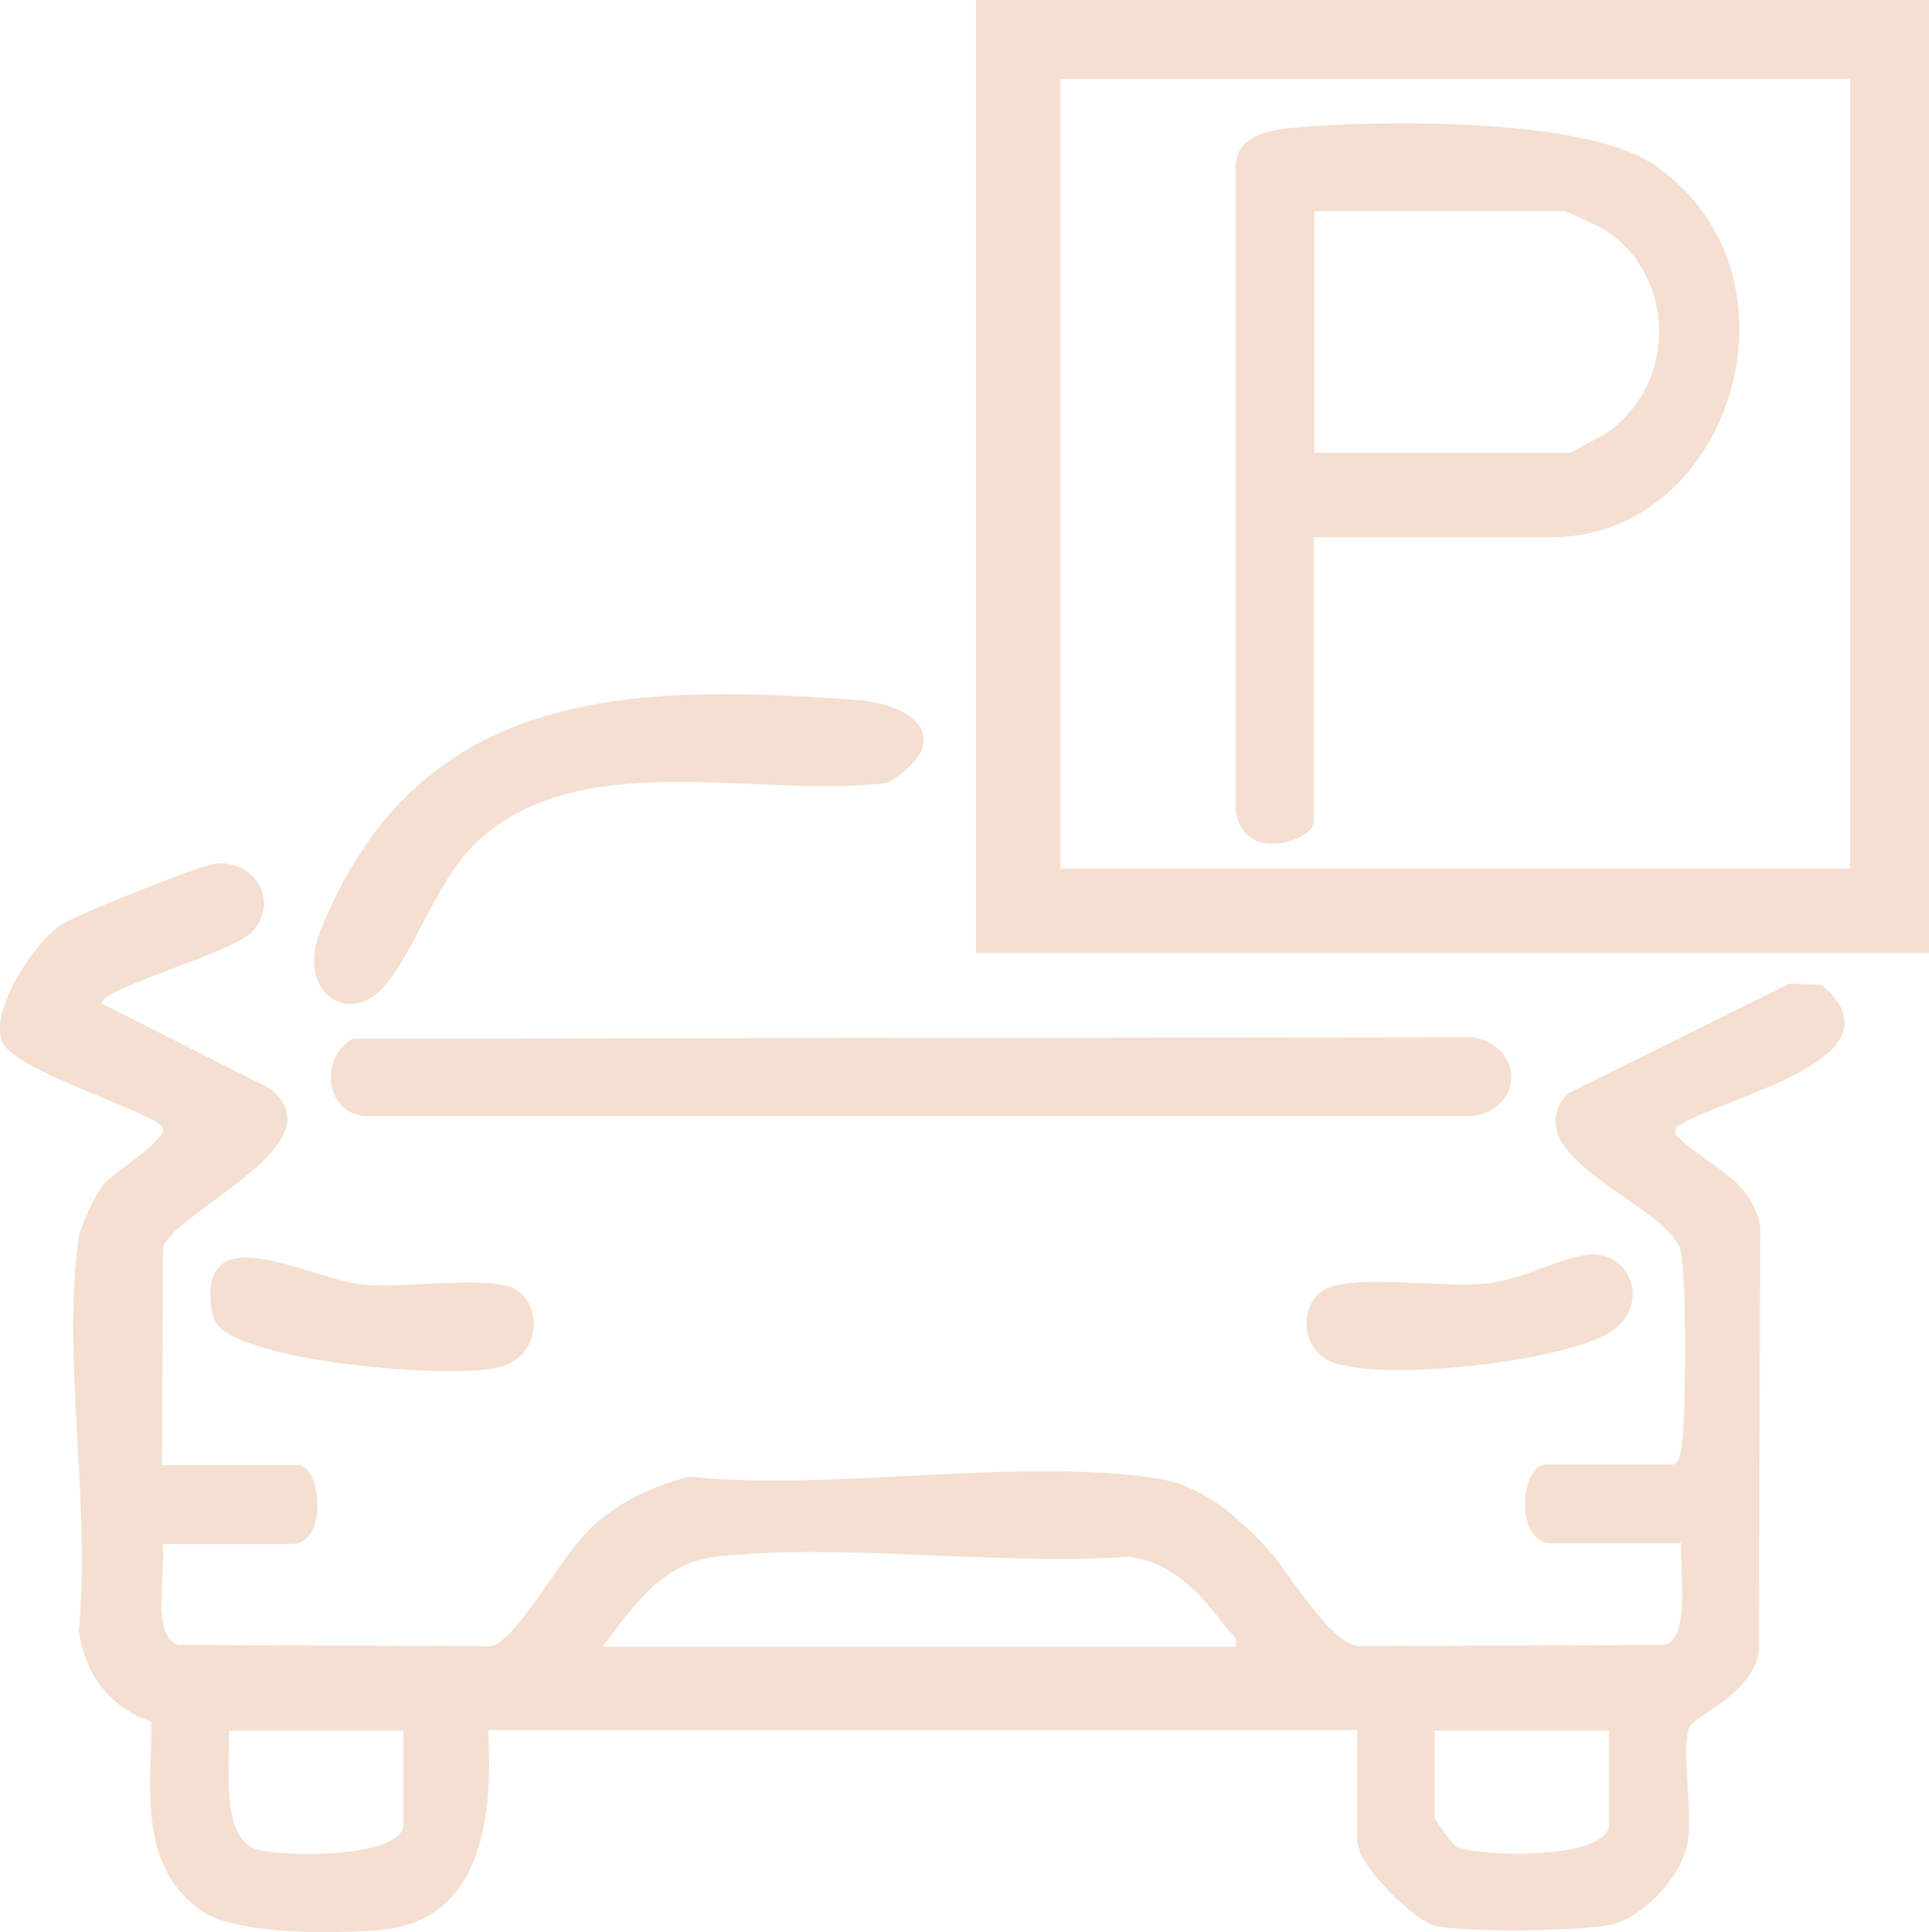<svg xmlns="http://www.w3.org/2000/svg" id="Capa_2" data-name="Capa 2" viewBox="0 0 30.16 30.21"><defs><style>      .cls-1 {        fill: #f4dfd0;      }    </style></defs><g id="Capa_1-2" data-name="Capa 1"><g><g><path class="cls-1" d="M2.54,22.91h2.12c.37,0,.47,1.23-.09,1.23h-2.03c.07.38-.2,1.45.25,1.58l4.79.02c.12.01.19-.03.28-.1.43-.36.95-1.35,1.42-1.79.4-.37.97-.63,1.5-.76,2.26.23,5.15-.31,7.33.03.7.11,1.26.61,1.72,1.11.34.37.94,1.45,1.41,1.51l4.8-.02c.4-.14.21-1.23.25-1.59h-2.03c-.59,0-.49-1.23-.09-1.23h1.98c.1,0,.14-.23.15-.33.06-.49.07-2.57-.02-3-.16-.73-2.66-1.47-1.77-2.47l3.47-1.72.5.02c1.37,1.16-1.54,1.74-2.27,2.22-.03.13-.02.12.06.19.43.41,1.14.65,1.25,1.37l-.02,6.66c-.14.68-1.04,1-1.09,1.17-.13.39.06,1.29-.02,1.77-.08.53-.64,1.15-1.15,1.3-.42.12-2.37.14-2.8.03-.37-.1-1.22-.97-1.22-1.32v-1.74H7.63c.08,1.28-.06,2.96-1.64,3.12-.69.07-2.28.09-2.83-.29-1-.68-.8-1.91-.79-2.96-.65-.21-1.05-.76-1.14-1.43.2-1.88-.27-4.31,0-6.12.03-.21.25-.67.38-.84.15-.19,1.05-.73.93-.91-.15-.23-2.29-.87-2.5-1.32-.22-.49.5-1.56.9-1.83.22-.16,2.06-.88,2.35-.95.64-.14,1.11.54.66,1.04-.3.34-2.36.88-2.36,1.13l2.63,1.33c1.07.85-1.33,1.83-1.67,2.46l-.02,3.42ZM19.32,25.74c.04-.17-.07-.19-.14-.28-.4-.53-.82-1.02-1.52-1.12-2.05.14-4.4-.21-6.41-.01-.89.09-1.34.76-1.83,1.42h9.9ZM6.31,27.06h-2.73c.02.47-.14,1.6.38,1.84.32.14,2.35.18,2.35-.38v-1.46ZM25.16,27.06h-2.73v1.37s.26.39.32.43c.3.18,2.41.24,2.41-.34v-1.46Z"></path><path class="cls-1" d="M5.53,16.24l17.52-.02c.77.16.77,1.08,0,1.23H5.69c-.62-.07-.69-.92-.17-1.21Z"></path><path class="cls-1" d="M7.38,13.24c-.58.59-.95,1.77-1.44,2.25-.54.53-1.29-.02-.94-.91,1.51-3.79,4.72-3.9,8.34-3.64,1.03.07,1.59.66.54,1.3-2.06.26-4.89-.63-6.5,1Z"></path><path class="cls-1" d="M3.41,20.72c-.07-.07-.1-.21-.11-.31-.16-1.42,1.59-.39,2.4-.32.61.05,1.75-.12,2.24.02.55.16.59,1.12-.19,1.28s-3.78-.08-4.34-.66Z"></path><path class="cls-1" d="M24.76,19.63c.71-.14,1.08.75.43,1.19-.69.47-3.78.83-4.46.43-.44-.27-.39-.98.08-1.13.52-.17,1.68,0,2.31-.04s1.11-.35,1.63-.45Z"></path></g><g><path class="cls-1" d="M30.16,0v14.9s-14.9,0-14.9,0V0s14.9,0,14.9,0ZM28.93,1.23h-12.35v12.35h12.35V1.23Z"></path><path class="cls-1" d="M20.54,8.39v4.48c0,.25-1.09.66-1.22-.19V2.69c-.04-.58.52-.66.98-.7,1.34-.11,4.47-.15,5.55.58,2.52,1.71,1.22,5.83-1.59,5.83h-3.72ZM20.54,7.08h4.01s.53-.28.61-.34c1.06-.77,1.04-2.42-.06-3.14-.08-.05-.6-.3-.64-.3h-3.91v3.77Z"></path></g></g></g></svg>